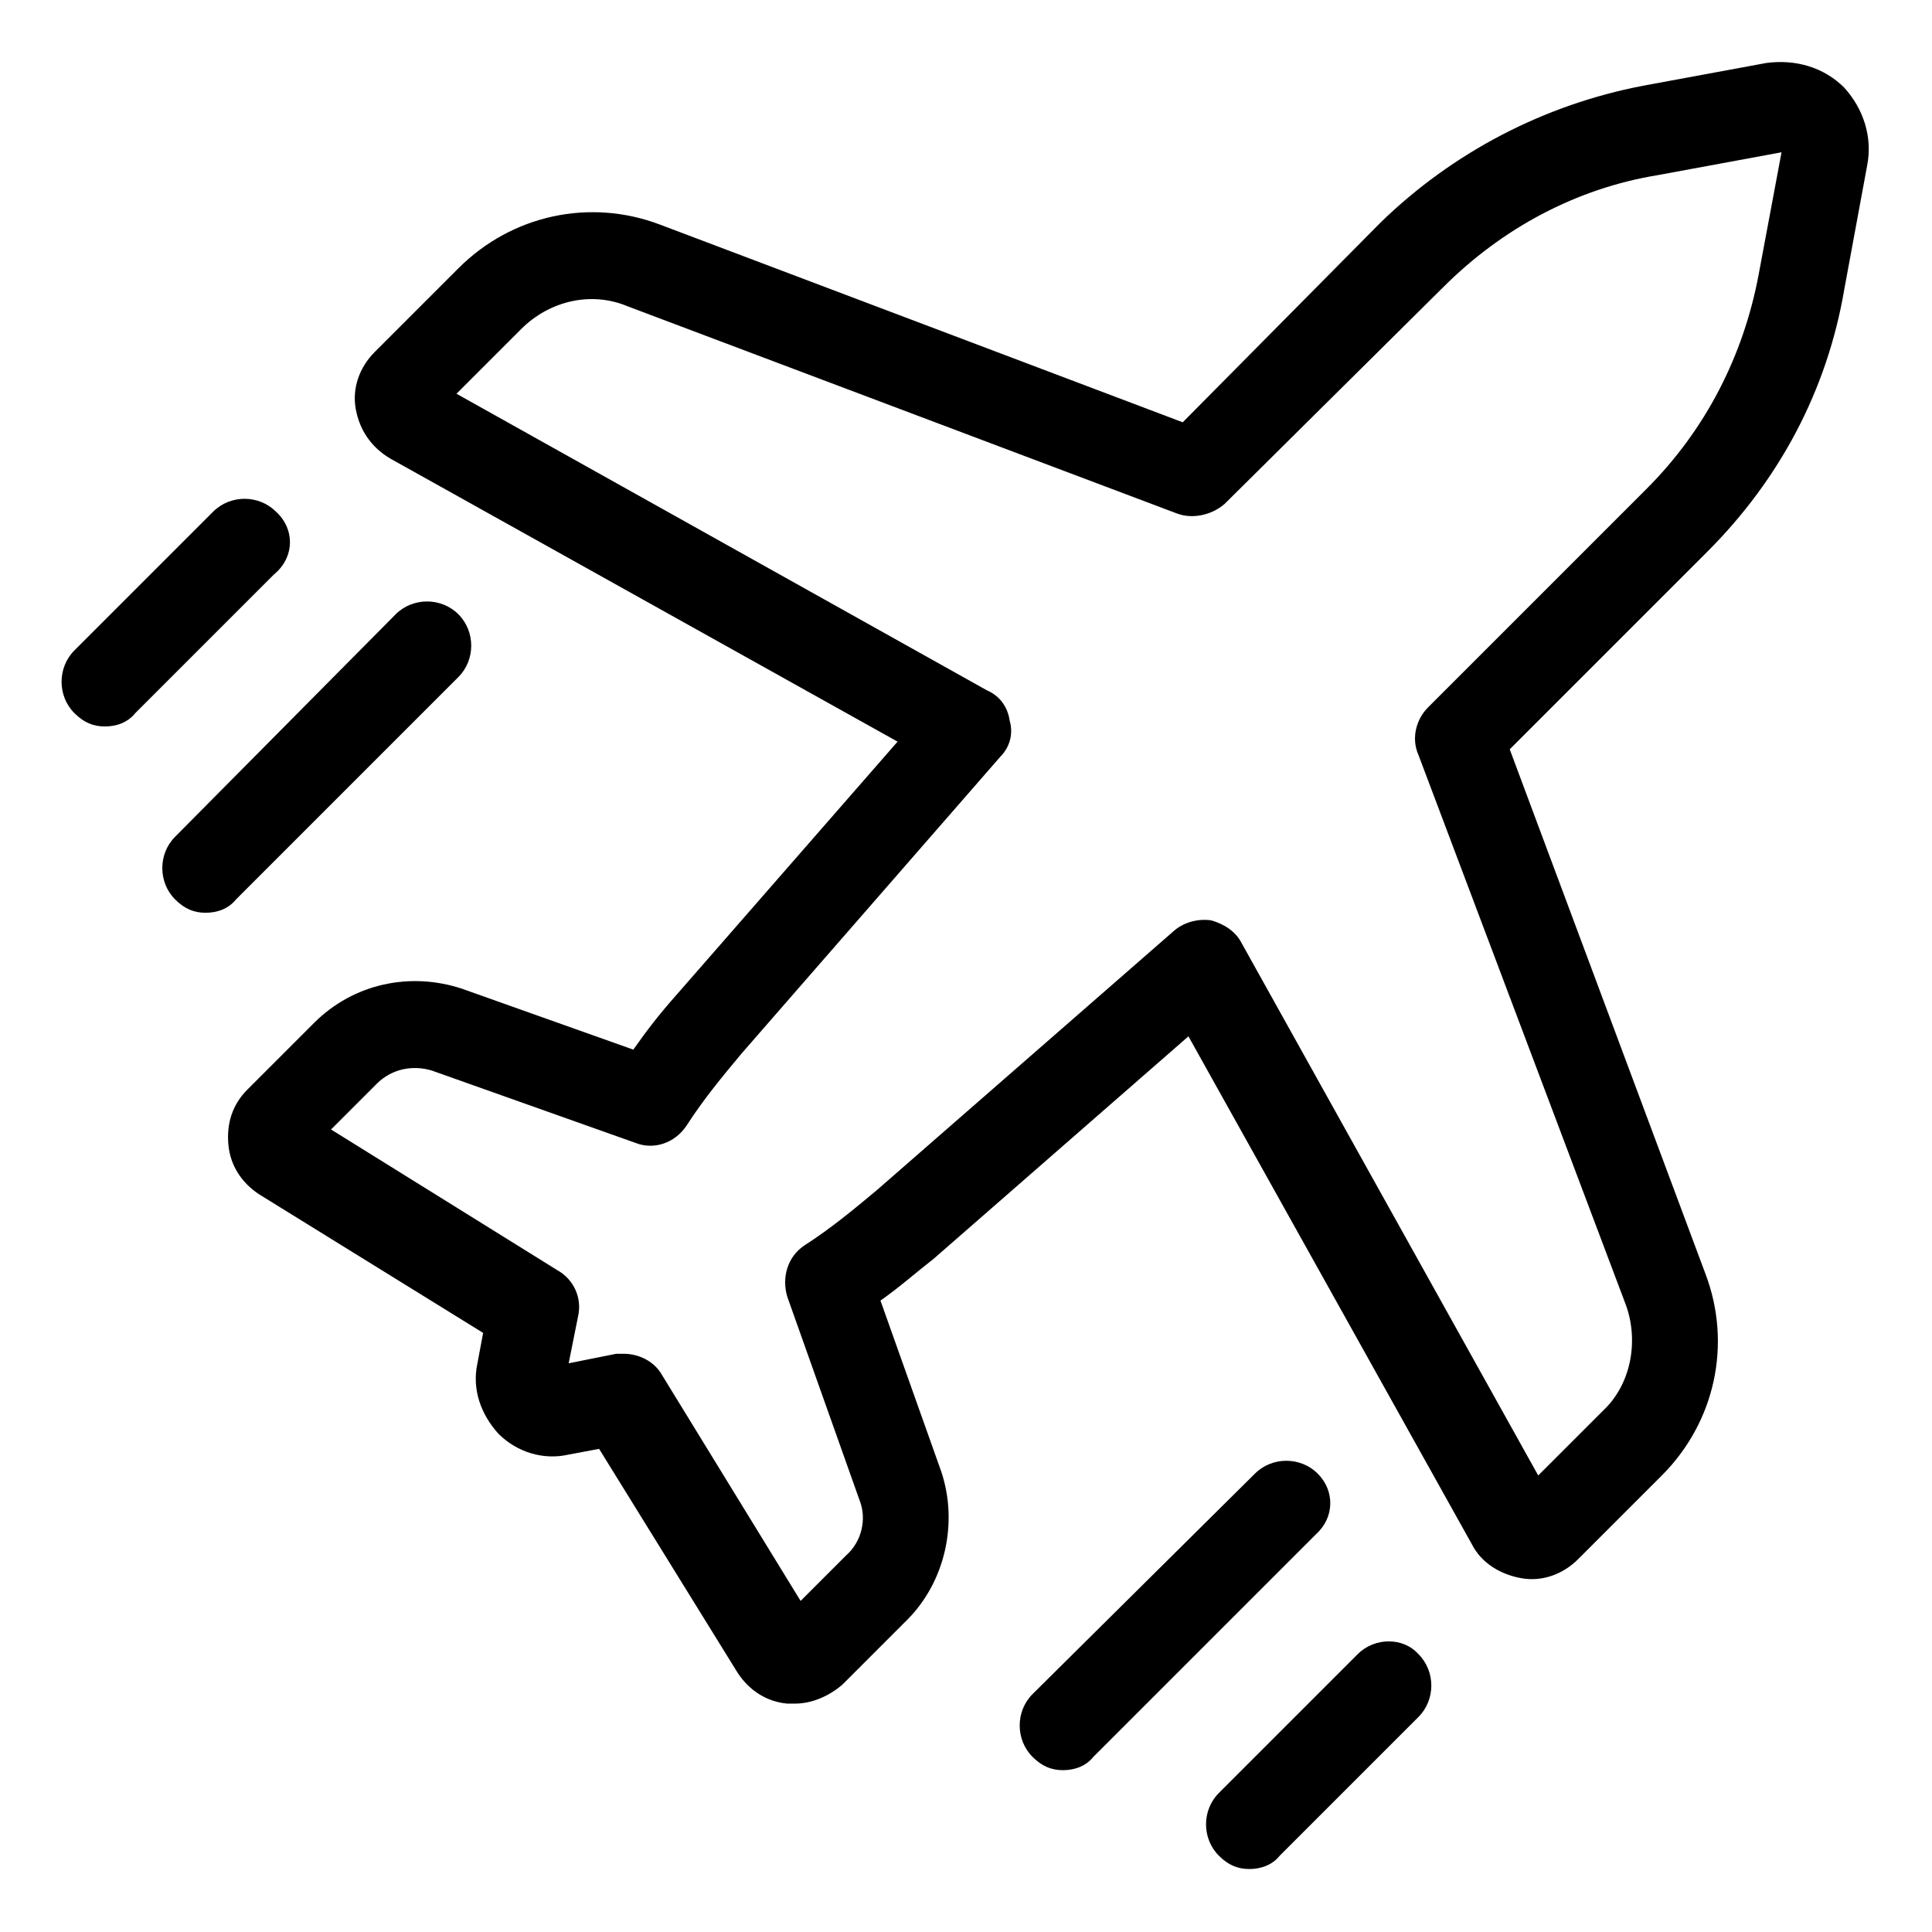 <?xml version="1.0" encoding="UTF-8"?>
<!-- Uploaded to: ICON Repo, www.iconrepo.com, Generator: ICON Repo Mixer Tools -->
<svg fill="#000000" width="800px" height="800px" version="1.1" viewBox="144 144 512 512" xmlns="http://www.w3.org/2000/svg">
 <g>
  <path d="m632.76 167.24c-5.543-5.543-13.098-7.559-20.656-6.551l-32.746 6.047c-26.199 5.039-50.383 17.633-69.527 36.273l-52.395 52.902-138.55-52.398c-18.641-7.055-39.297-2.519-53.402 11.586l-22.168 22.168c-4.031 4.031-6.047 9.574-5.039 15.113 1.008 5.543 4.031 10.078 9.07 13.098l134.52 75.066-58.949 67.516c-4.031 4.535-7.559 9.07-11.082 14.105l-45.344-16.121c-13.602-4.535-28.719-1.512-39.297 9.07l-17.633 17.633c-4.031 4.031-5.543 9.07-5.039 14.609 0.504 5.543 3.527 10.078 8.062 13.098l59.449 36.777-1.512 8.062c-1.512 7.055 1.008 13.602 5.543 18.641 5.039 5.039 12.09 7.055 18.641 5.543l8.062-1.512 36.777 59.449c3.023 4.535 7.559 7.559 13.098 8.062h2.016c4.535 0 9.07-2.016 12.594-5.039l17.129-17.129c10.078-10.078 13.602-25.695 9.07-39.297l-16.121-45.344c5.039-3.527 9.574-7.559 14.105-11.082l67.512-58.945 75.066 134.52c2.519 5.039 7.559 8.062 13.098 9.07 5.543 1.008 11.082-1.008 15.113-5.039l22.168-22.168c14.105-14.105 18.641-34.762 11.586-53.402l-51.887-139.05 52.395-52.395c19.145-19.145 31.738-42.824 36.273-69.527l6.047-32.746c1.512-7.559-1.008-15.113-6.047-20.656zm-22.672 49.375c-4.031 21.664-14.105 41.312-29.727 56.93l-57.934 57.938c-3.023 3.023-4.535 8.062-2.519 12.594l54.914 145.6c3.527 9.574 1.512 21.16-6.047 28.215l-17.129 17.129-78.594-141.07c-1.512-3.023-4.535-5.039-8.062-6.047-3.527-0.504-7.055 0.504-9.574 2.519l-79.094 69.023c-6.047 5.039-12.09 10.078-19.145 14.609-4.535 3.023-6.047 8.566-4.535 13.602l19.145 53.906c2.016 5.039 0.504 11.082-3.527 14.609l-12.09 12.09-36.777-59.949c-2.016-3.527-6.047-5.543-10.078-5.543h-2.016l-12.594 2.519 2.519-12.594c1.008-4.535-1.008-9.574-5.543-12.09l-59.953-37.281 12.09-12.09c4.031-4.031 9.574-5.039 14.609-3.527l53.906 19.145c5.039 2.016 10.578 0 13.602-4.535 4.535-7.055 9.574-13.098 14.609-19.145l68.52-78.594c2.519-2.519 3.527-6.047 2.519-9.574-0.504-3.527-2.519-6.551-6.047-8.062l-140.56-78.594 17.129-17.129c7.559-7.559 18.641-10.078 28.215-6.047l145.6 54.914c4.031 1.512 9.07 0.504 12.594-2.519l57.938-57.434c15.617-15.617 35.266-26.199 56.93-29.727l32.746-6.047z"/>
  <path d="m503.79 582.38-36.777 36.777c-4.535 4.535-4.535 12.09 0 16.625 2.519 2.519 5.039 3.527 8.062 3.527 3.023 0 6.047-1.008 8.062-3.527l36.777-36.777c4.535-4.535 4.535-12.09 0-16.625-4.035-4.535-11.594-4.535-16.125 0z"/>
  <path d="m493.2 534.52c-4.535-4.535-12.09-4.535-16.625 0l-58.945 58.441c-4.535 4.535-4.535 12.09 0 16.625 2.519 2.519 5.039 3.527 8.062 3.527 3.023 0 6.047-1.008 8.062-3.527l58.945-58.945c5.035-4.535 5.035-11.586 0.5-16.121z"/>
  <path d="m217.12 279.59c-4.535-4.535-12.09-4.535-16.625 0l-36.777 36.777c-4.535 4.535-4.535 12.09 0 16.625 2.519 2.519 5.039 3.527 8.062 3.527 3.023 0 6.047-1.008 8.062-3.527l36.777-36.777c5.535-4.535 5.535-12.094 0.5-16.625z"/>
  <path d="m265.48 323.42c4.535-4.535 4.535-12.09 0-16.625-4.535-4.535-12.09-4.535-16.625 0l-58.441 58.945c-4.535 4.535-4.535 12.09 0 16.625 2.519 2.519 5.039 3.527 8.062 3.527 3.023 0 6.047-1.008 8.062-3.527z"/>
 </g>
</svg>